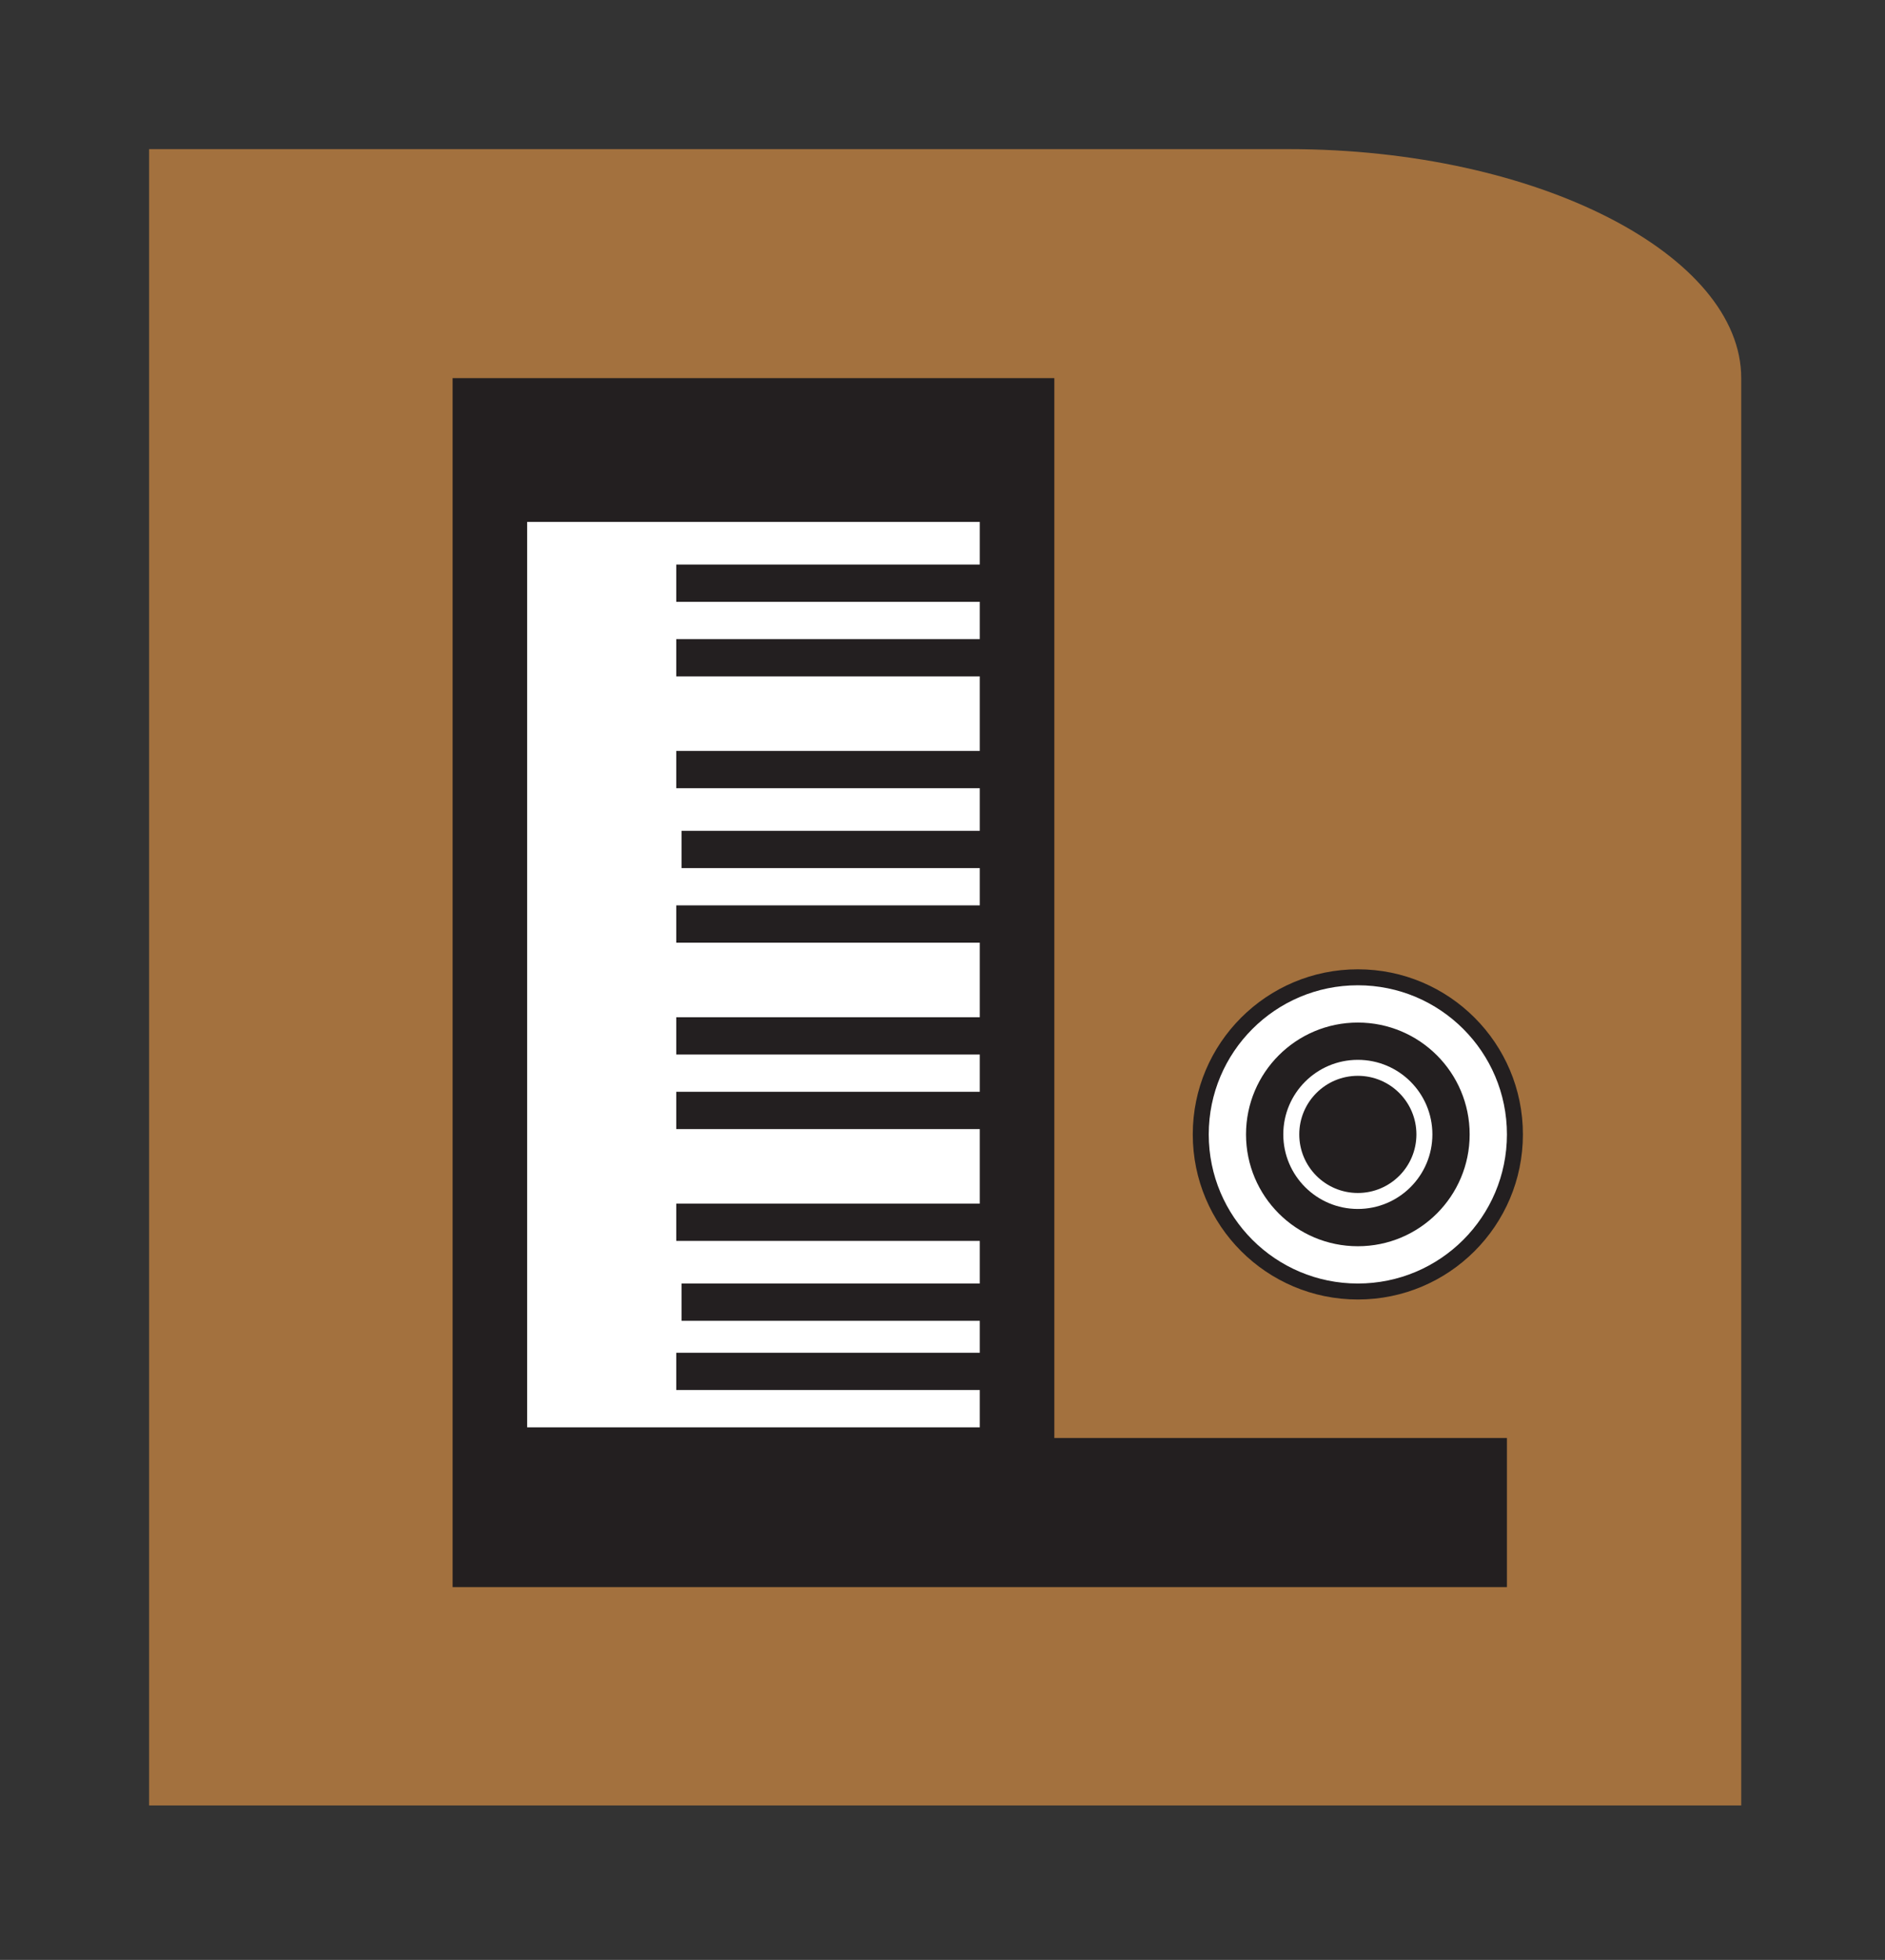 <svg id="Layer_1" xmlns="http://www.w3.org/2000/svg" viewBox="0 0 35.4 36.8"><rect x="0" y="0" width="35.4" height="36.8" fill="#333333" stroke="none"/><style>.st1{fill:#fff}.st2{fill:#231f20}</style><path d="M4.3 33.9h28.4V7.1c0-2.3-3.8-4.3-8.5-4.3H2.8v31.1h1.5z" fill="#a3713e"/><path class="st1" d="M9.3 9h9.8v18.6H9.3z"/><path class="st2" d="M19.8 26.9V7.1H8.5v22.7h19.8V27h-8.5zm-1.4-16.3h-5.7v.7h5.7v.7h-5.7v.7h5.7v1.4h-5.7v.7h5.7V17h-5.7v.7h5.7v1.4h-5.7v.7h5.7v.7h-5.7v.7h5.7v1.4h-5.7v.7h5.7v2.1h-5.7v.7h5.7v.7H9.9v-17h8.5v.8z"/><path class="st2" d="M12.8 15.6h5.7v.7h-5.7zM12.8 24.1h5.7v.7h-5.7z"/><circle class="st2" cx="25.5" cy="21.3" r="3.1"/><circle class="st1" cx="25.5" cy="21.3" r="2.8"/><circle class="st2" cx="25.5" cy="21.3" r="2.1"/><circle class="st1" cx="25.5" cy="21.3" r="1.4"/><circle class="st2" cx="25.5" cy="21.3" r="1.1"/></svg>